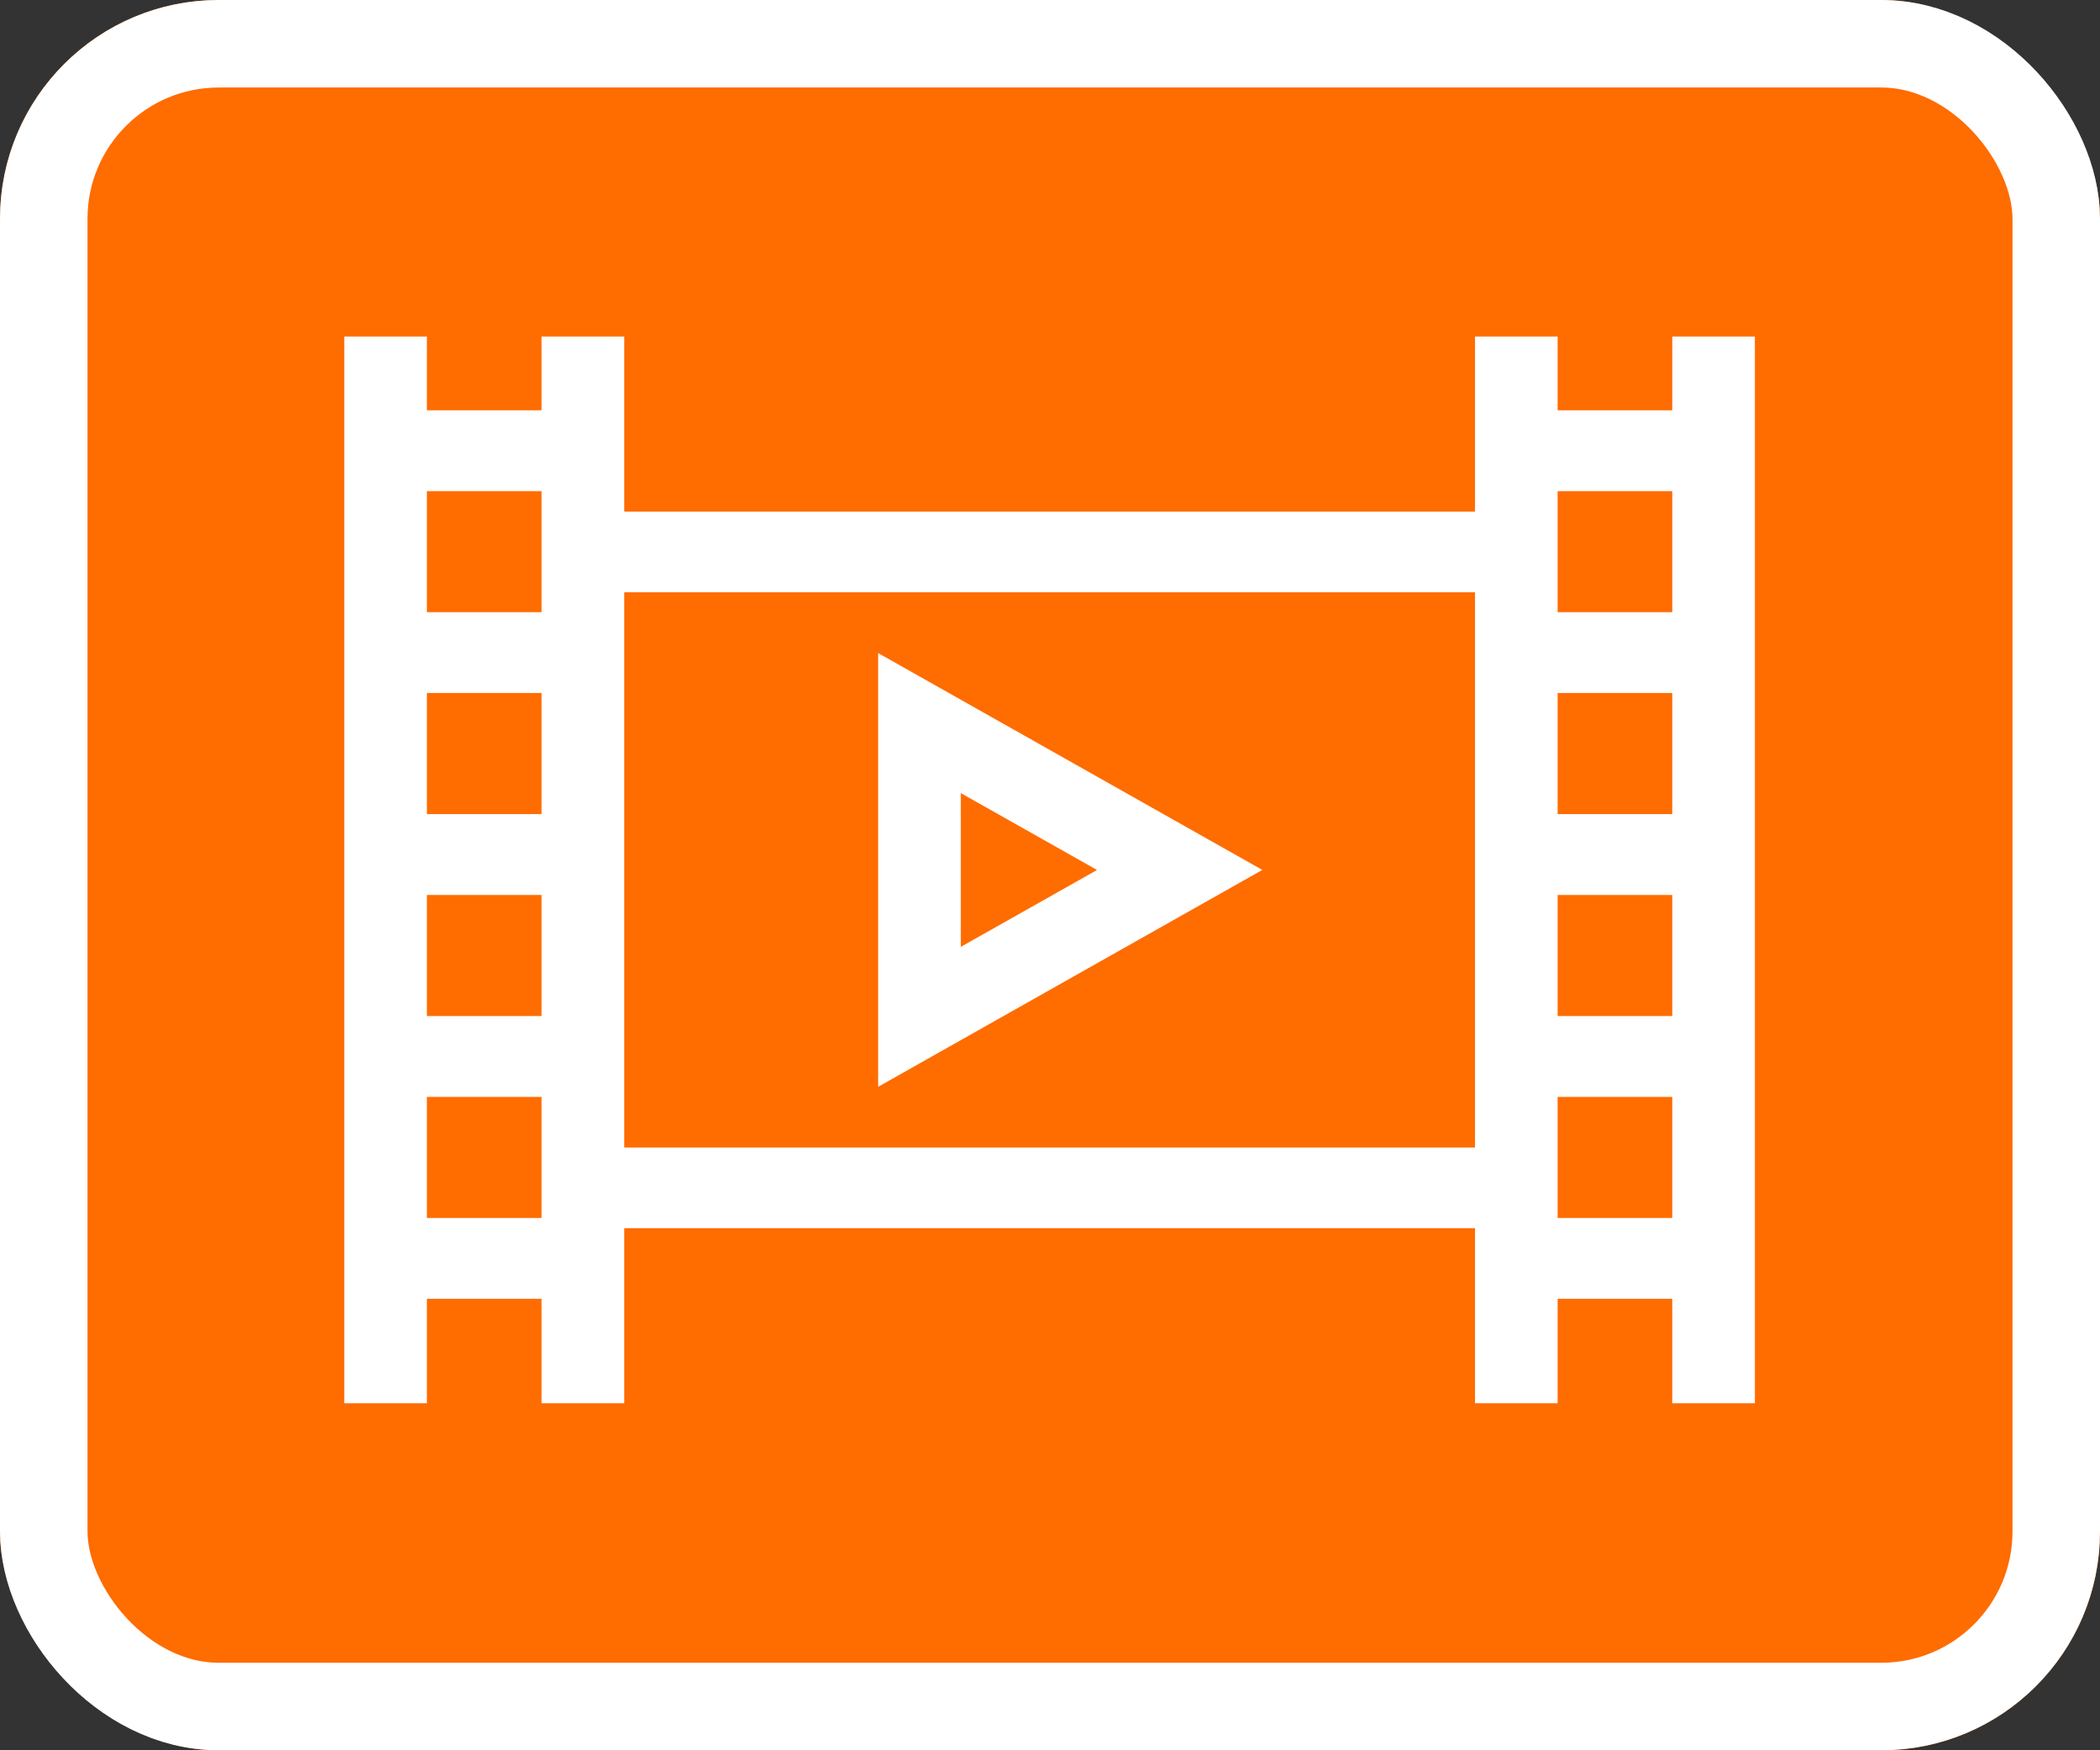 <svg xmlns="http://www.w3.org/2000/svg" width="48" height="40" viewBox="0 0 48 40">
  <rect x="0" y="0" width="48" height="40" fill="#333333" stroke="none"/>
  <g id="movie_btn" transform="translate(-3119 -406)">
    <g id="グループ_71" data-name="グループ 71" transform="translate(3119 406)">
      <g id="長方形_86" data-name="長方形 86" fill="#ff6c00" stroke="#fff" stroke-width="2">
        <rect width="48" height="40" rx="5" stroke="none"/>
        <rect x="1" y="1" width="46" height="38" rx="4" fill="none"/>
      </g>
      <g id="film-roll" transform="translate(7.869 7.692)">
        <g id="グループ_67" data-name="グループ 67" transform="translate(12.203 7.233)">
          <g id="グループ_66" data-name="グループ 66">
            <g id="グループ_65" data-name="グループ 65">
              <path id="パス_50" data-name="パス 50" d="M193.779,336.505h0Z" transform="translate(-193.779 -326.593)" fill="#fff"/>
              <path id="パス_51" data-name="パス 51" d="M193.78,175.494v9.912l8.781-4.956Zm1.889,3.2,3.114,1.757-3.114,1.757Z" transform="translate(-193.78 -175.494)" fill="#fff"/>
            </g>
          </g>
        </g>
        <g id="グループ_69" data-name="グループ 69" transform="translate(0 0)">
          <g id="グループ_68" data-name="グループ 68">
            <path id="パス_52" data-name="パス 52" d="M30.354,58.01v1.685h-2.62V58.01H25.845v4H6.4v-4H4.509v1.685H1.889V58.01H0V82.387H1.889V80h2.62v2.387H6.4v-4H25.845v4h1.889V80h2.62v2.387h1.889V58.01ZM4.509,78.153H1.889V75.386h2.62Zm0-4.615H1.889V70.771h2.62Zm0-4.615H1.889V66.156h2.62Zm0-4.615H1.889V61.542h2.62ZM25.845,76.543H6.4V63.854H25.845Zm4.509,1.61h-2.62V75.386h2.62Zm0-4.615h-2.62V70.771h2.62Zm0-4.615h-2.62V66.156h2.62Zm0-4.615h-2.62V61.542h2.62Z" transform="translate(0 -58.01)" fill="#fff"/>
          </g>
        </g>
      </g>
    </g>
  </g>
</svg>
